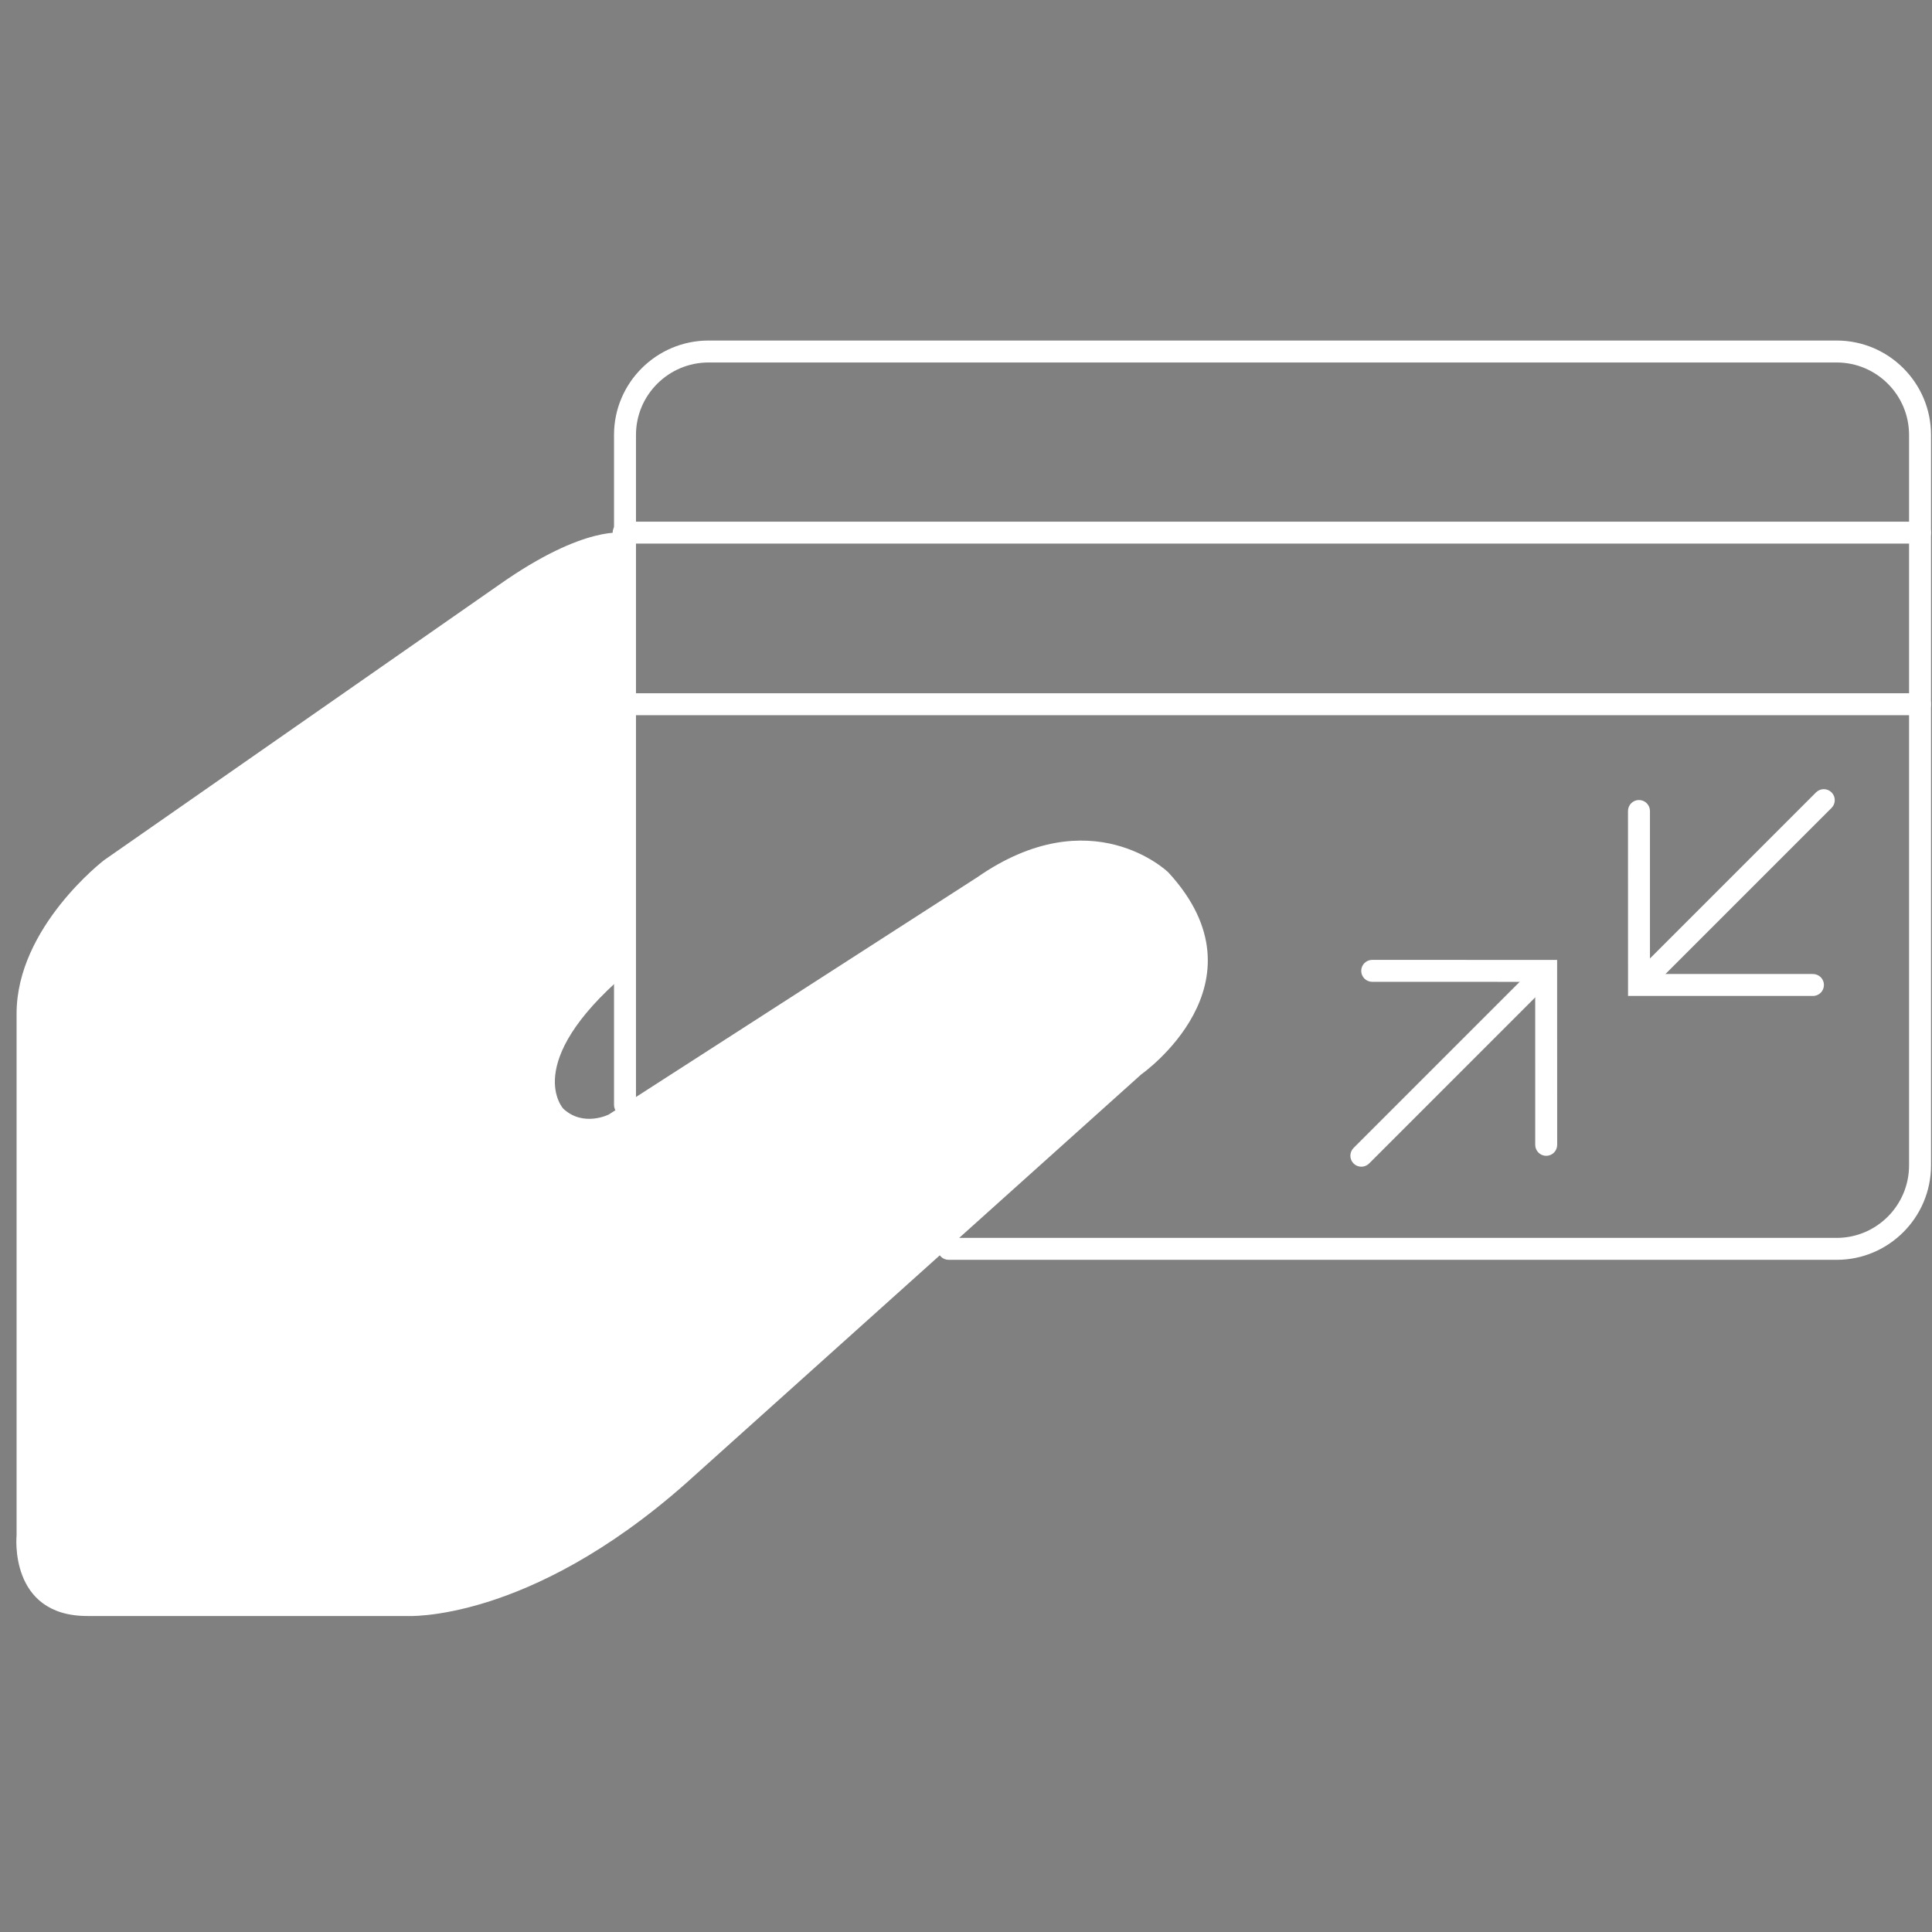 <?xml version="1.0" encoding="utf-8"?>
<!-- Generator: Adobe Illustrator 16.0.0, SVG Export Plug-In . SVG Version: 6.00 Build 0)  -->
<!DOCTYPE svg PUBLIC "-//W3C//DTD SVG 1.1//EN" "http://www.w3.org/Graphics/SVG/1.1/DTD/svg11.dtd">
<svg version="1.1" id="Layer_1" xmlns="http://www.w3.org/2000/svg" xmlns:xlink="http://www.w3.org/1999/xlink" x="0px" y="0px"
	 width="342px" height="342px" viewBox="0 0 342 342" enable-background="new 0 0 342 342" xml:space="preserve">
<rect x="0" y="0" width="342" height="342" fill="#808080" stroke="none"/>
<path fill="none" stroke="#000000" stroke-width="1.134" stroke-linecap="round" stroke-miterlimit="10" d="M182.076,73.747"/>
<path fill="#FFFFFF" d="M110.637,94.35c0,0-6.97-1.631-22.278,9.163l-69.934,48.751c0,0-15.489,11.848-15.489,27.157v92.354
	c0,0-1.445,14.288,12.521,14.288h56.447c0,0,21.431,1.342,49.494-23.469l80.624-72.407c0,0,22.961-16.067,4.781-35.771
	c0,0-13.584-13.21-33.834,0.893l-65.189,41.972c0,0-4.494,2.295-8.064-1.018c0,0-7.448-7.967,10.921-23.783V94.35z"/>
<path fill="#FFFFFF" d="M339.883,96.229h-229.49c-1.074,0-1.944-0.87-1.944-1.942c0-1.073,0.87-1.942,1.944-1.942h229.49
	c1.074,0,1.944,0.869,1.944,1.942C341.827,95.359,340.957,96.229,339.883,96.229z"/>
<path fill="#FFFFFF" d="M339.883,126.605h-229.49c-1.074,0-1.944-0.87-1.944-1.942s0.87-1.942,1.944-1.942h229.49
	c1.074,0,1.944,0.87,1.944,1.942S340.957,126.605,339.883,126.605z"/>
<path fill="#FFFFFF" d="M325.124,223.014H167.93c-1.075,0-1.944-0.87-1.944-1.944c0-1.069,0.87-1.939,1.944-1.939h157.194
	c7.067,0,12.815-5.762,12.815-12.84V76.986c0-7.068-5.748-12.82-12.815-12.82H125.433c-7.087,0-12.852,5.752-12.852,12.82v118.611
	c0,1.074-0.87,1.944-1.944,1.944s-1.944-0.87-1.944-1.944V76.986c0-9.211,7.512-16.705,16.74-16.705h199.691
	c9.208,0,16.703,7.494,16.703,16.705v129.305C341.827,215.513,334.332,223.014,325.124,223.014z"/>
<path fill="#FFFFFF" d="M240.982,206.529c-0.498,0-0.994-0.19-1.372-0.569c-0.759-0.76-0.759-1.99-0.003-2.75l30.225-30.225
	c0.763-0.759,1.99-0.759,2.747,0c0.76,0.76,0.76,1.991,0.003,2.747l-30.225,30.228C241.977,206.339,241.481,206.529,240.982,206.529
	z"/>
<path fill="#FFFFFF" d="M273.706,204.601c-1.07,0-1.94-0.87-1.943-1.94l-0.003-28.855l-28.853-0.007c-1.075,0-1.945-0.87-1.945-1.94
	c0.004-1.074,0.87-1.944,1.945-1.944l0,0l32.733,0.008l0.01,32.739C275.65,203.731,274.78,204.601,273.706,204.601z"/>
<path fill="#FFFFFF" d="M292.631,173.799c-0.498,0-0.993-0.188-1.371-0.569c-0.76-0.756-0.76-1.987-0.004-2.747l30.215-30.216
	c0.762-0.76,1.991-0.76,2.746,0c0.76,0.758,0.76,1.989,0.004,2.747l-30.215,30.215C293.625,173.611,293.129,173.799,292.631,173.799
	z"/>
<path fill="#FFFFFF" d="M320.929,176.302L320.929,176.302l-32.737-0.004l-0.007-32.737c0-1.072,0.87-1.942,1.943-1.942
	c1.074,0,1.944,0.87,1.944,1.942v28.853l28.856,0.003c1.073,0,1.943,0.87,1.943,1.944
	C322.869,175.431,322.002,176.302,320.929,176.302z"/>
</svg>
